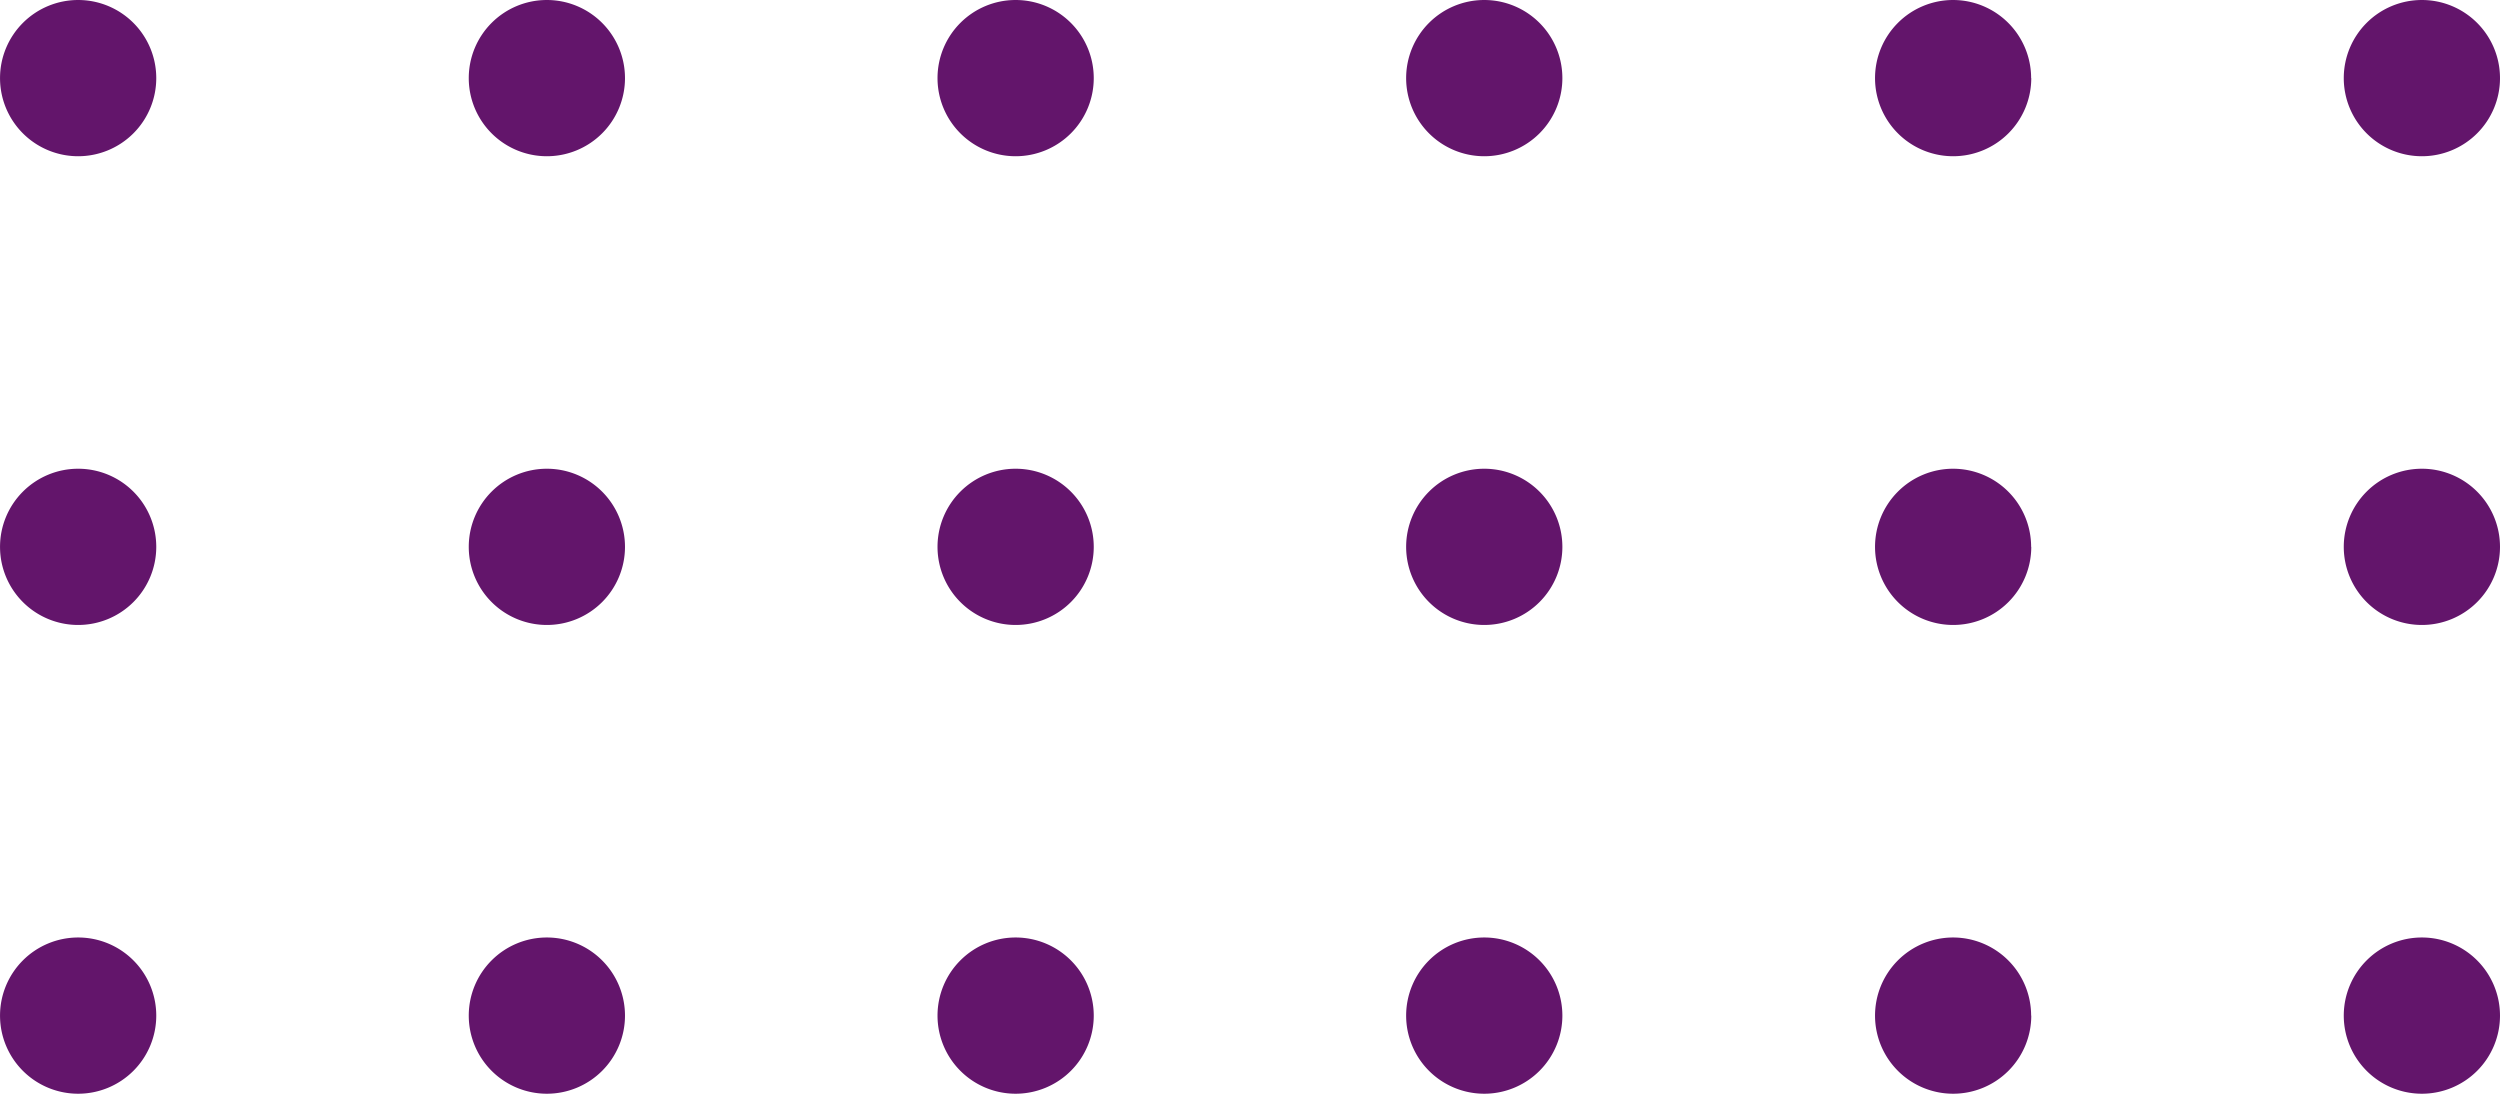 <svg xmlns="http://www.w3.org/2000/svg" xmlns:xlink="http://www.w3.org/1999/xlink" width="92.201" height="40.337" viewBox="0 0 92.201 40.337"><defs><clipPath id="clip-path"><rect id="Rectangle_258" data-name="Rectangle 258" width="40.337" height="92.201" fill="#63156b"></rect></clipPath></defs><g id="Groupe_507" data-name="Groupe 507" transform="translate(0 40.337) rotate(-90)"><g id="Groupe_505" data-name="Groupe 505" transform="translate(0 0)" clip-path="url(#clip-path)"><path id="Trac&#xE9;_890" data-name="Trac&#xE9; 890" d="M5.762,2.881A2.881,2.881,0,1,1,2.881,0,2.882,2.882,0,0,1,5.762,2.881" transform="translate(0 0.001)" fill="#63156b"></path><path id="Trac&#xE9;_891" data-name="Trac&#xE9; 891" d="M14.643,2.881A2.881,2.881,0,1,1,11.762,0a2.882,2.882,0,0,1,2.881,2.881" transform="translate(8.407 0.001)" fill="#63156b"></path><path id="Trac&#xE9;_892" data-name="Trac&#xE9; 892" d="M23.524,2.881A2.881,2.881,0,1,1,20.643,0a2.882,2.882,0,0,1,2.881,2.881" transform="translate(16.813 0.001)" fill="#63156b"></path><path id="Trac&#xE9;_893" data-name="Trac&#xE9; 893" d="M2.881,14.643a2.881,2.881,0,1,1,2.881-2.881,2.882,2.882,0,0,1-2.881,2.881" transform="translate(0 8.407)" fill="#63156b"></path><path id="Trac&#xE9;_894" data-name="Trac&#xE9; 894" d="M2.881,23.524a2.881,2.881,0,1,1,2.881-2.881,2.882,2.882,0,0,1-2.881,2.881" transform="translate(0 16.814)" fill="#63156b"></path><path id="Trac&#xE9;_895" data-name="Trac&#xE9; 895" d="M2.881,32.4a2.881,2.881,0,1,1,2.881-2.881A2.882,2.882,0,0,1,2.881,32.4" transform="translate(0 25.221)" fill="#63156b"></path><path id="Trac&#xE9;_896" data-name="Trac&#xE9; 896" d="M2.881,41.286A2.881,2.881,0,1,1,5.762,38.4a2.882,2.882,0,0,1-2.881,2.881" transform="translate(0 33.628)" fill="#63156b"></path><path id="Trac&#xE9;_897" data-name="Trac&#xE9; 897" d="M2.881,50.167a2.881,2.881,0,1,1,2.881-2.881,2.882,2.882,0,0,1-2.881,2.881" transform="translate(0 42.034)" fill="#63156b"></path><path id="Trac&#xE9;_898" data-name="Trac&#xE9; 898" d="M11.762,14.643a2.881,2.881,0,1,1,2.881-2.881,2.882,2.882,0,0,1-2.881,2.881" transform="translate(8.407 8.407)" fill="#63156b"></path><path id="Trac&#xE9;_899" data-name="Trac&#xE9; 899" d="M11.762,23.524a2.881,2.881,0,1,1,2.881-2.881,2.882,2.882,0,0,1-2.881,2.881" transform="translate(8.407 16.814)" fill="#63156b"></path><path id="Trac&#xE9;_900" data-name="Trac&#xE9; 900" d="M11.762,32.4a2.881,2.881,0,1,1,2.881-2.881A2.882,2.882,0,0,1,11.762,32.4" transform="translate(8.407 25.221)" fill="#63156b"></path><path id="Trac&#xE9;_901" data-name="Trac&#xE9; 901" d="M11.762,41.286A2.881,2.881,0,1,1,14.643,38.4a2.882,2.882,0,0,1-2.881,2.881" transform="translate(8.407 33.628)" fill="#63156b"></path><path id="Trac&#xE9;_902" data-name="Trac&#xE9; 902" d="M11.762,50.167a2.881,2.881,0,1,1,2.881-2.881,2.882,2.882,0,0,1-2.881,2.881" transform="translate(8.407 42.034)" fill="#63156b"></path><path id="Trac&#xE9;_903" data-name="Trac&#xE9; 903" d="M20.643,14.643a2.881,2.881,0,1,1,2.881-2.881,2.882,2.882,0,0,1-2.881,2.881" transform="translate(16.813 8.407)" fill="#63156b"></path><path id="Trac&#xE9;_904" data-name="Trac&#xE9; 904" d="M20.643,23.524a2.881,2.881,0,1,1,2.881-2.881,2.882,2.882,0,0,1-2.881,2.881" transform="translate(16.813 16.814)" fill="#63156b"></path><path id="Trac&#xE9;_905" data-name="Trac&#xE9; 905" d="M20.643,32.4a2.881,2.881,0,1,1,2.881-2.881A2.882,2.882,0,0,1,20.643,32.4" transform="translate(16.813 25.221)" fill="#63156b"></path><path id="Trac&#xE9;_906" data-name="Trac&#xE9; 906" d="M20.643,41.286A2.881,2.881,0,1,1,23.524,38.4a2.882,2.882,0,0,1-2.881,2.881" transform="translate(16.813 33.628)" fill="#63156b"></path><path id="Trac&#xE9;_907" data-name="Trac&#xE9; 907" d="M20.643,50.167a2.881,2.881,0,1,1,2.881-2.881,2.882,2.882,0,0,1-2.881,2.881" transform="translate(16.813 42.034)" fill="#63156b"></path></g></g></svg>